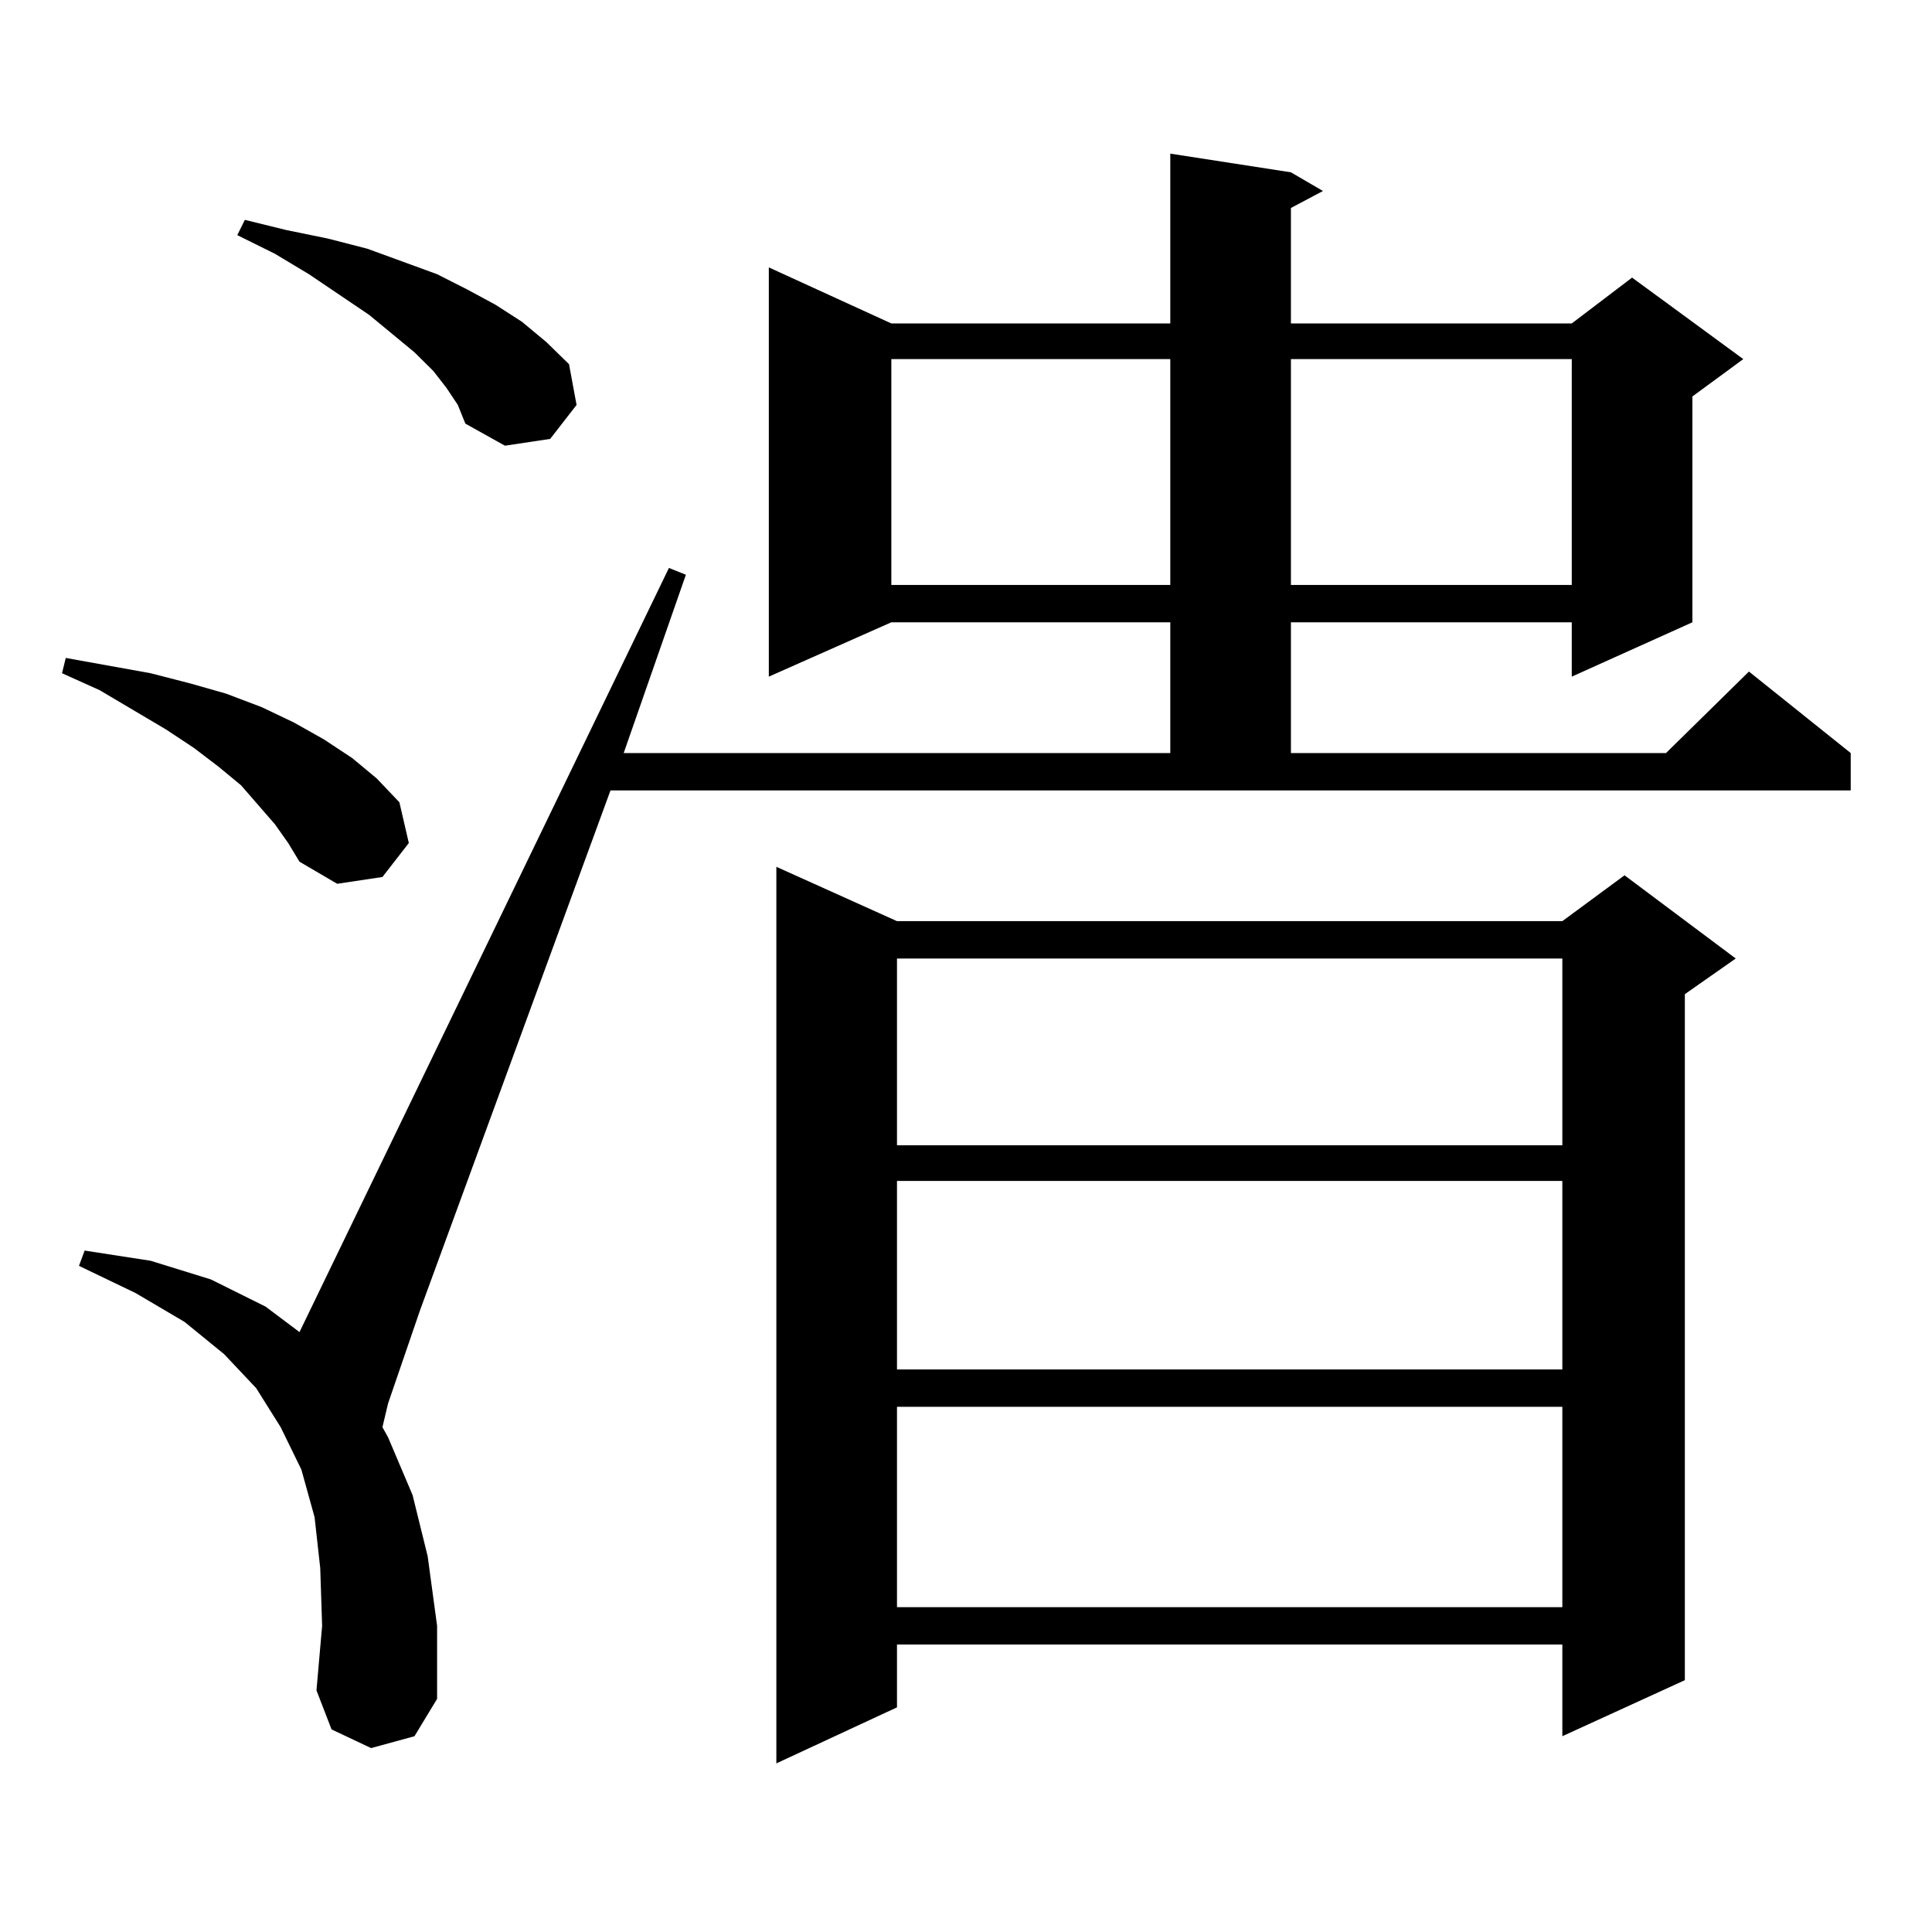 <?xml version="1.0" encoding="utf-8"?>
<!-- Generator: Adobe Illustrator 16.0.0, SVG Export Plug-In . SVG Version: 6.00 Build 0)  -->
<!DOCTYPE svg PUBLIC "-//W3C//DTD SVG 1.1//EN" "http://www.w3.org/Graphics/SVG/1.1/DTD/svg11.dtd">
<svg version="1.1" id="图层_1" xmlns="http://www.w3.org/2000/svg" xmlns:xlink="http://www.w3.org/1999/xlink" x="0px" y="0px"
	 width="1000px" height="1000px" viewBox="0 0 1000 1000" enable-background="new 0 0 1000 1000" xml:space="preserve">
<path d="M142.338,426.688l-17.561-20.215l-11.707-9.668l-12.683-9.668l-14.634-9.668l-34.146-20.215l-19.512-8.789l1.951-7.91
	l43.901,7.91l20.487,5.273l18.536,5.273l18.536,7.031l16.585,7.91l15.609,8.789l14.634,9.668l12.683,10.547l11.707,12.305
	l4.878,21.094l-13.658,17.578l-23.414,3.516l-19.512-11.426l-5.854-9.668L142.338,426.688z M315.992,409.109l-98.534,268.945
	l-16.585,48.34l-2.927,12.305l2.927,5.273l12.683,29.883l7.805,31.641l4.878,36.035v37.793l-11.707,19.336l-22.438,6.152
	l-20.487-9.668l-7.805-20.215l2.927-33.398l-0.976-29.883l-2.927-26.367l-6.829-24.609l-10.731-21.973l-12.683-20.215
	l-16.585-17.578L95.51,684.207l-25.365-14.941l-29.268-14.063l2.927-7.91l34.146,5.273l31.219,9.668l28.292,14.063l17.561,13.184
	l191.215-395.508l8.78,3.516l-32.194,92.285h282.92v-67.676H461.354l-63.413,28.125V138.406l63.413,29.004h144.387V79.52
	l62.438,9.668l16.585,9.668l-16.585,8.789v59.766h145.362l31.219-23.73l57.56,42.188l-26.341,19.336v116.895l-62.438,28.125v-28.125
	H668.179v67.676H862.32l42.926-42.188l52.682,42.188v19.336H315.992z M231.116,200.809l-6.829-8.789l-9.756-9.668l-23.414-19.336
	l-31.219-21.094l-17.561-10.547l-19.512-9.668l3.902-7.91l21.463,5.273l21.463,4.395l20.487,5.273l36.097,13.184l15.609,7.91
	l14.634,7.91l13.658,8.789l12.683,10.547l11.707,11.426l3.902,21.094l-13.658,17.578l-23.414,3.516l-20.487-11.426l-3.902-9.668
	L231.116,200.809z M464.281,476.785h344.382l32.194-23.73l57.56,43.066l-26.341,18.457v355.078l-63.413,29.004v-47.461H464.281
	v32.52l-62.438,29.004V448.66L464.281,476.785z M461.354,185.867v116.895h144.387V185.867H461.354z M464.281,496.121v96.68h344.382
	v-96.68H464.281z M464.281,611.258v97.559h344.382v-97.559H464.281z M464.281,728.152v103.711h344.382V728.152H464.281z
	 M668.179,185.867v116.895h145.362V185.867H668.179z"/>
</svg>
